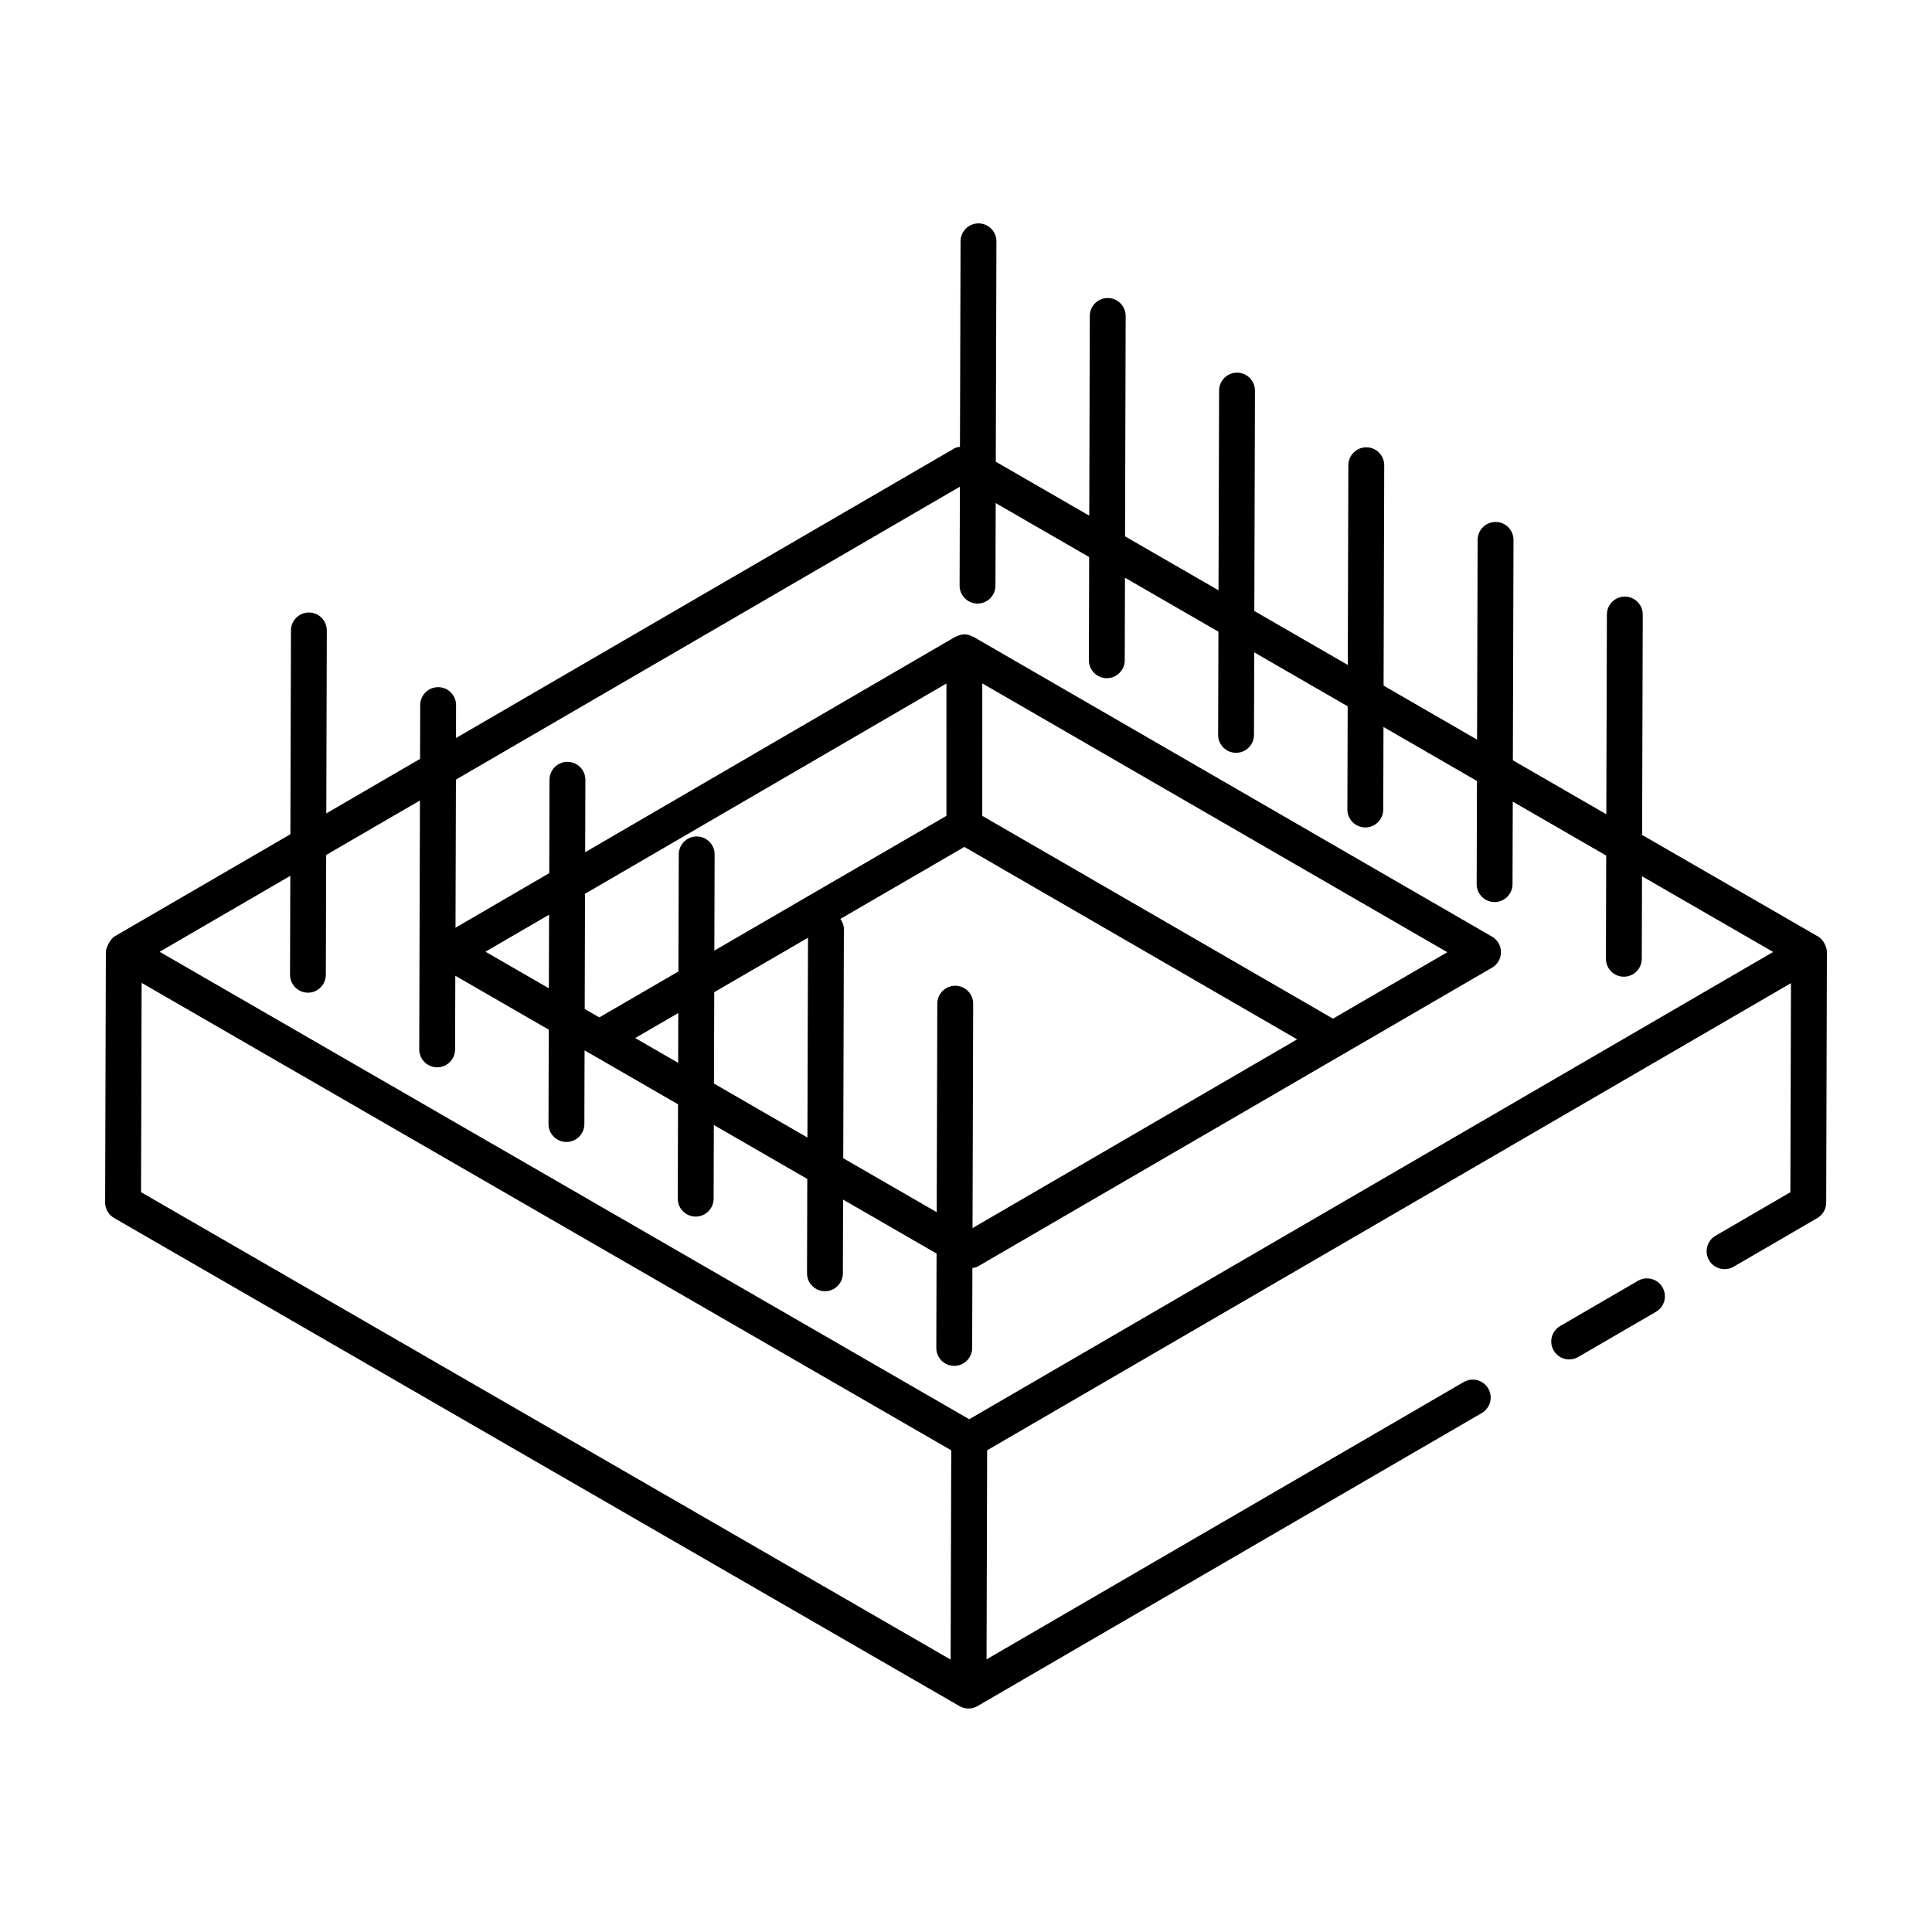 <?xml version="1.0" encoding="UTF-8"?>
<!-- Uploaded to: SVG Repo, www.svgrepo.com, Generator: SVG Repo Mixer Tools -->
<svg fill="#000000" width="800px" height="800px" version="1.1" viewBox="144 144 512 512" xmlns="http://www.w3.org/2000/svg">
 <g>
  <path d="m562.24 503.62 20.609-11.977c2.273-1.316 3.043-4.223 1.727-6.492-1.328-2.285-4.25-3.035-6.5-1.723l-20.609 11.977c-2.273 1.316-3.043 4.223-1.727 6.492 0.883 1.523 2.481 2.367 4.113 2.367 0.816 0 1.637-0.207 2.387-0.645z"/>
  <path d="m625.76 392.16-46.582-26.895 0.168-58.395c0.008-2.629-2.117-4.758-4.742-4.766h-0.008c-2.617 0-4.742 2.121-4.754 4.738l-0.152 52.941-24.766-14.297 0.168-58.395c0.008-2.629-2.117-4.758-4.742-4.766h-0.008c-2.617 0-4.742 2.121-4.754 4.738l-0.152 52.941-24.773-14.305 0.168-58.391c0.008-2.629-2.117-4.758-4.742-4.766h-0.008c-2.617 0-4.742 2.121-4.754 4.738l-0.152 52.938-24.766-14.297 0.168-58.395c0.008-2.629-2.117-4.758-4.742-4.766h-0.008c-2.617 0-4.742 2.121-4.754 4.738l-0.152 52.941-24.77-14.297 0.16-58.395c0.008-2.629-2.117-4.758-4.742-4.766h-0.008c-2.617 0-4.742 2.121-4.754 4.738l-0.145 52.941-24.77-14.301 0.168-58.391c0.008-2.629-2.117-4.758-4.742-4.766h-0.008c-2.617 0-4.742 2.121-4.754 4.738l-0.156 54.473c-0.492 0.102-1 0.133-1.441 0.391l-132.12 76.781 0.023-8.711c0.008-2.629-2.117-4.758-4.742-4.766h-0.008c-2.617 0-4.742 2.121-4.754 4.738l-0.039 14.27-24.848 14.441 0.137-48.465c0.008-2.629-2.117-4.758-4.742-4.766l-0.008-0.004c-2.617 0-4.742 2.121-4.754 4.738l-0.152 54.027c-0.961 0.559-47.473 27.586-46.512 27.027-0.004 0-0.004 0.004-0.008 0.008l-0.012 0.008c-1.273 0.738-2.363 3.144-2.367 4.094l-0.195 66.422c-0.008 1.703 0.902 3.277 2.375 4.133l224.05 129.36c1.465 0.844 3.277 0.848 4.742 0.004 0.004-0.004 0.008-0.008 0.012-0.012h0.008l133.63-77.656c2.273-1.316 3.043-4.227 1.727-6.5-1.328-2.277-4.25-3.031-6.5-1.719l-126.46 73.492c0.004-0.996 0.168-59.07 0.16-55.41l213.02-123.79-0.156 55.41-19.82 11.52c-2.273 1.316-3.043 4.227-1.727 6.5s4.242 3.023 6.5 1.719l22.176-12.891c1.465-0.844 2.359-2.406 2.367-4.094 0-0.543-0.02 6.953 0.184-66.43 0-0.004 0.004-0.004 0.004-0.008 0.004-0.973-0.699-3.148-2.375-4.117zm-400.17 14.914h0.008c2.617 0 4.742-2.121 4.754-4.738l0.09-31.762 24.848-14.438-0.188 65.949c-0.008 2.629 2.117 4.758 4.742 4.766h0.008c2.617 0 4.742-2.121 4.754-4.738l0.055-19.535 24.77 14.301-0.07 24.988c-0.008 2.629 2.117 4.758 4.742 4.766h0.008c2.617 0 4.742-2.121 4.754-4.738l0.055-19.539 24.766 14.297-0.07 24.992c-0.008 2.629 2.117 4.758 4.742 4.766h0.008c2.617 0 4.742-2.121 4.754-4.738l0.055-19.539 24.766 14.297-0.07 24.992c-0.008 2.629 2.117 4.758 4.742 4.766h0.008c2.617 0 4.742-2.121 4.754-4.738l0.055-19.543 24.773 14.301-0.07 24.996c-0.008 2.629 2.117 4.758 4.742 4.766h0.008c2.617 0 4.742-2.121 4.754-4.738l0.059-21.18c0.449-0.105 0.918-0.117 1.324-0.359l136.39-79.246c1.465-0.855 2.367-2.422 2.367-4.117 0-1.695-0.91-3.262-2.375-4.113l-137.46-79.469c-0.07-0.039-0.152-0.023-0.223-0.059-0.652-0.34-1.363-0.574-2.152-0.574h-0.004c-0.012 0-0.02 0.008-0.031 0.008-0.777 0.008-1.477 0.238-2.125 0.574-0.074 0.039-0.16 0.02-0.234 0.062l-98.094 57.09 0.055-19.188c0.008-2.629-2.117-4.758-4.742-4.766h-0.008c-2.617 0-4.742 2.121-4.754 4.738l-0.066 24.758-24.848 14.461 0.113-39.25 133.55-77.617-0.074 26.199c-0.008 2.629 2.117 4.758 4.742 4.766h0.008c2.617 0 4.742-2.121 4.754-4.738l0.062-21.887 24.77 14.301-0.074 27.336c-0.008 2.629 2.117 4.758 4.742 4.766h0.008c2.617 0 4.742-2.121 4.754-4.738l0.059-21.883 24.766 14.297-0.078 27.332c-0.008 2.629 2.117 4.758 4.742 4.766h0.008c2.617 0 4.742-2.121 4.754-4.738l0.062-21.883 24.766 14.297-0.078 27.34c-0.008 2.629 2.117 4.758 4.742 4.766h0.008c2.617 0 4.742-2.121 4.754-4.738l0.062-21.887 24.773 14.305-0.078 27.332c-0.008 2.629 2.117 4.758 4.742 4.766h0.008c2.617 0 4.742-2.121 4.754-4.738l0.062-21.883 24.766 14.297-0.078 27.336c-0.008 2.629 2.117 4.758 4.742 4.766h0.008c2.617 0 4.742-2.121 4.754-4.738l0.062-21.883 34.758 20.066-213.05 123.83-214.56-123.88 34.633-20.125-0.074 26.199c-0.008 2.625 2.117 4.754 4.746 4.766zm301.96-10.727-30.297 17.605-92.938-53.742 0.004-35.105zm-127.98-27.906 88.188 50.996-86.027 50.016 0.168-59.457c0.008-2.629-2.117-4.758-4.742-4.766h-0.008c-2.617 0-4.742 2.121-4.754 4.738l-0.156 55.277-24.773-14.309 0.172-60.719c0.004-1.023-0.387-1.918-0.934-2.695zm-41.594 77.016-24.766-14.305 0.07-24.215 24.848-14.426zm-34.258-19.789-11.383-6.574 11.418-6.629zm71.09-65.461-61.5 35.711 0.074-25.48c0.008-2.629-2.117-4.758-4.742-4.766h-0.008c-2.617 0-4.742 2.121-4.754 4.738l-0.09 31.039-20.969 12.176-3.867-2.234 0.086-30.527 95.773-55.73zm-105.35 45.703-16.801-9.699 16.852-9.805zm-107.93-1.441c50.723 29.285 164.15 94.773 214.56 123.88-0.004 1.887-0.172 59.031-0.16 55.457l-214.55-123.87z"/>
 </g>
</svg>